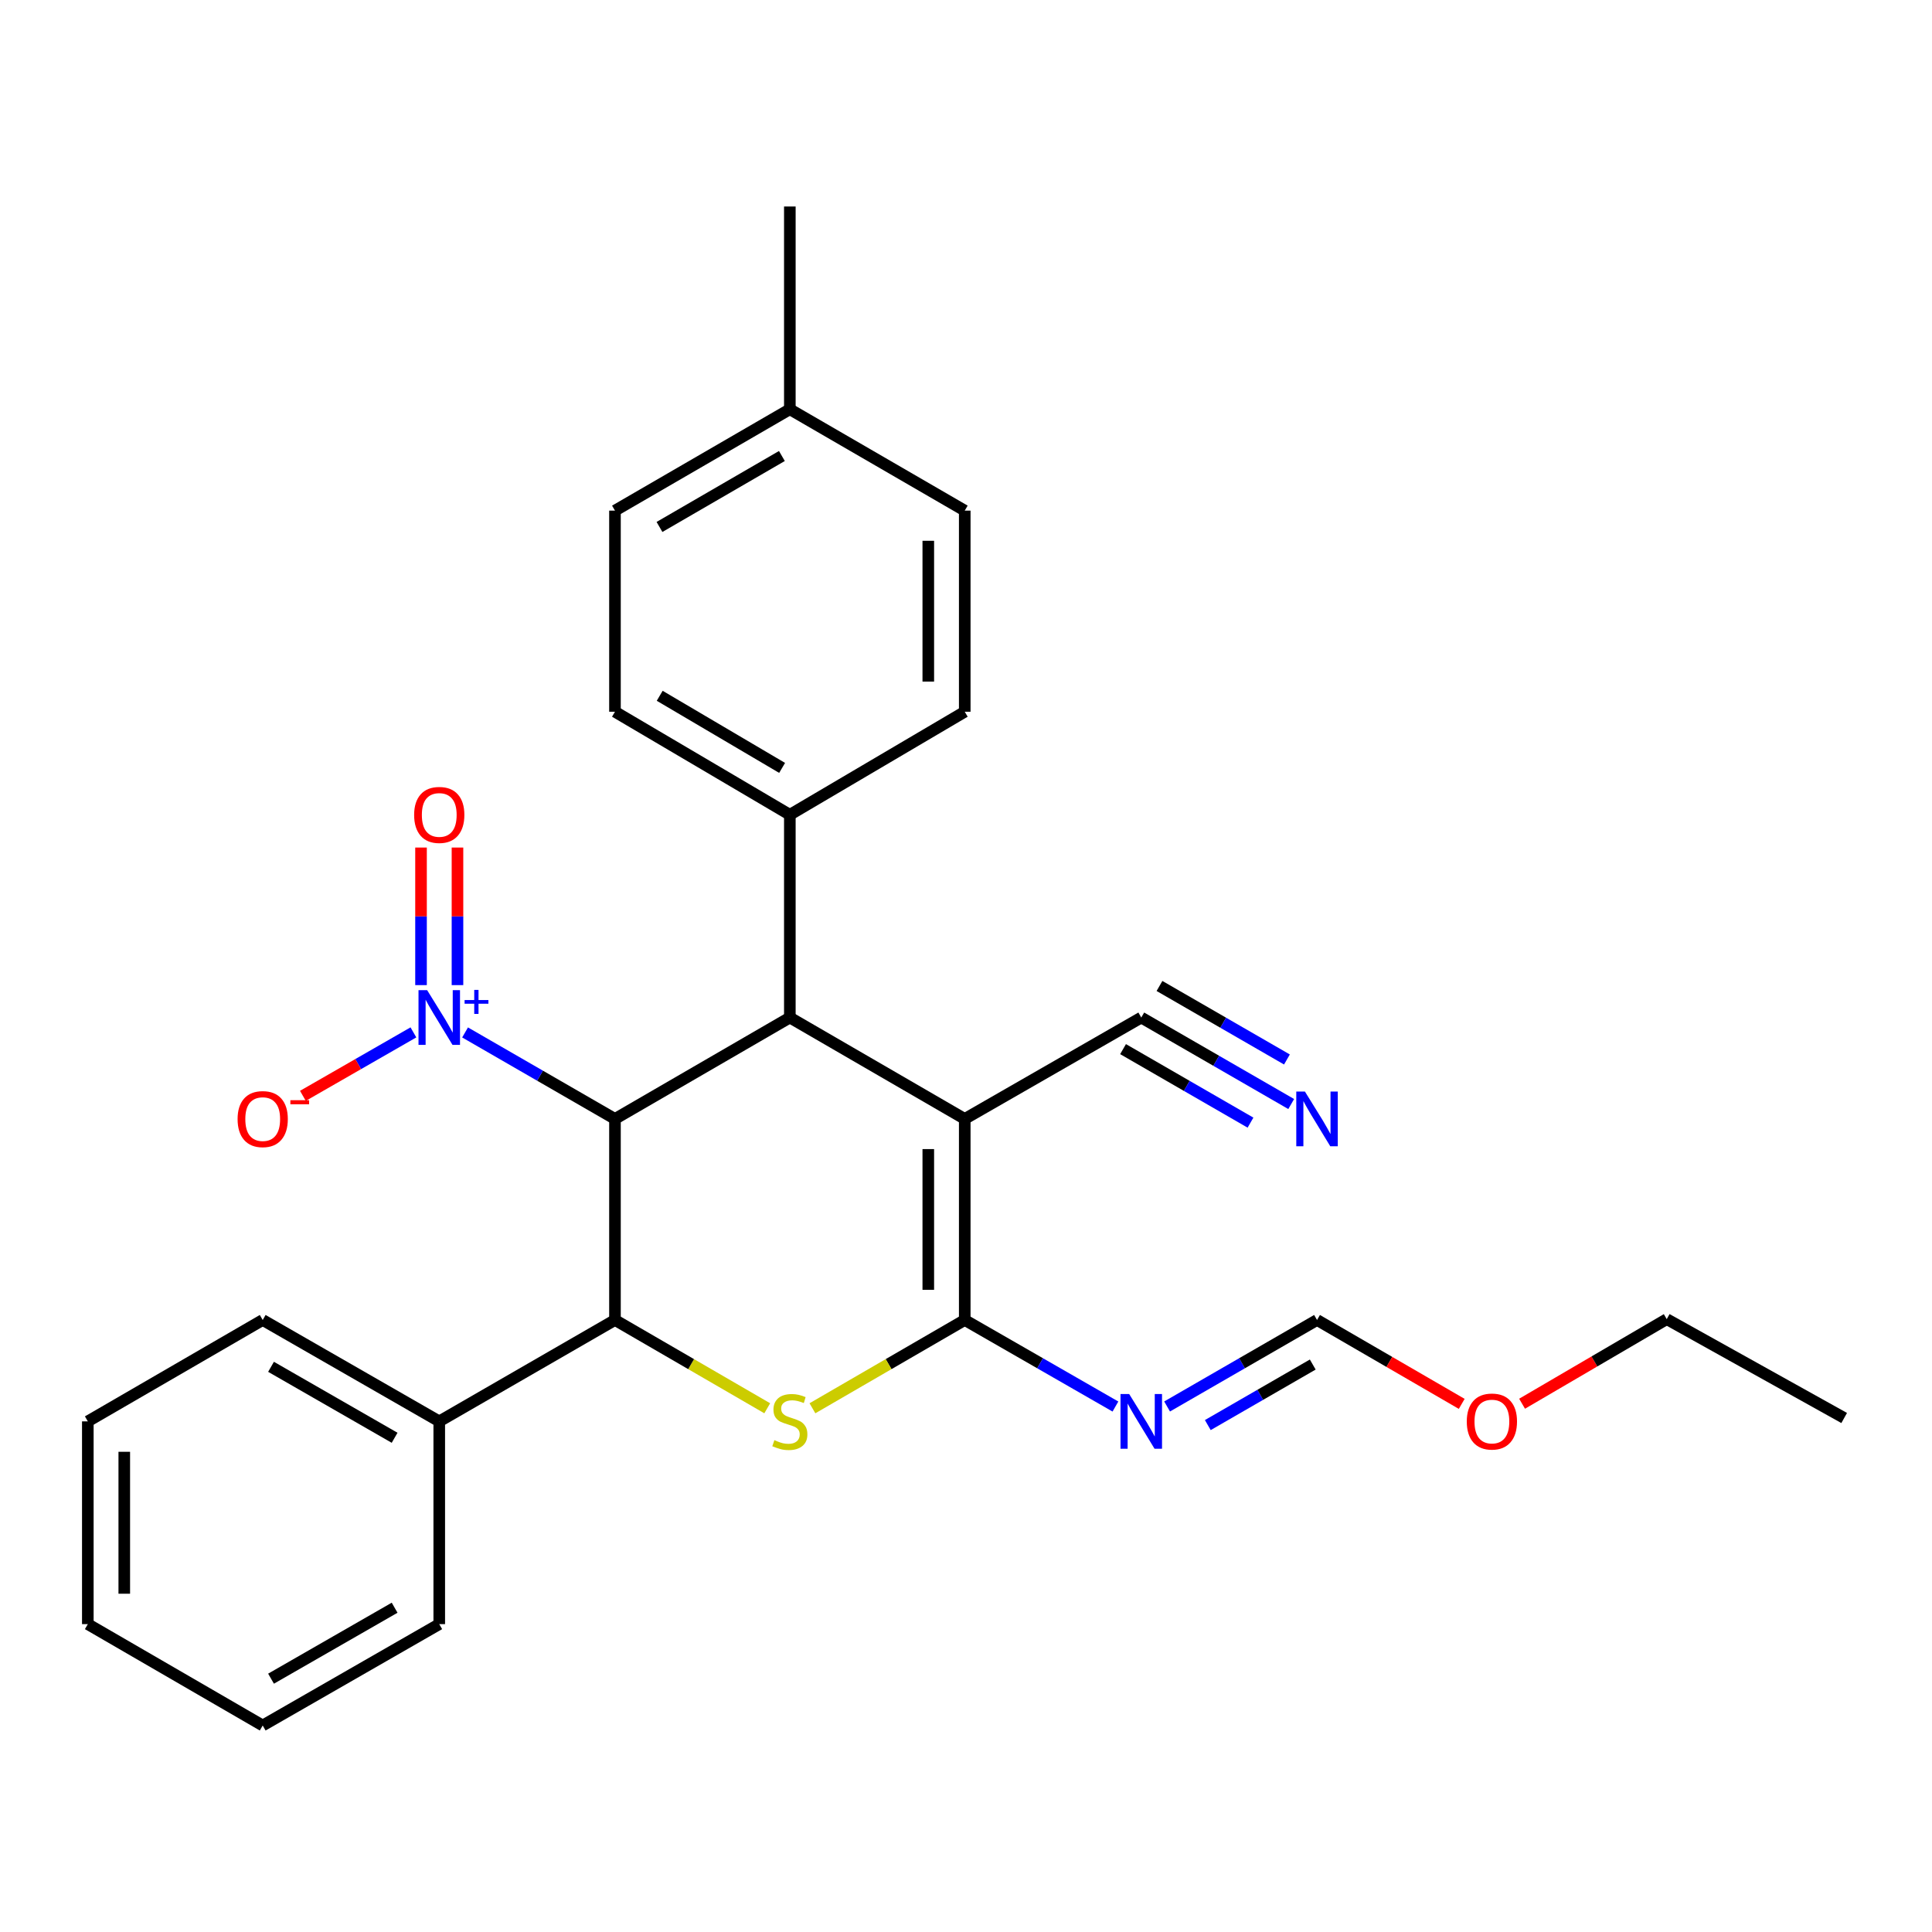 <?xml version='1.0' encoding='iso-8859-1'?>
<svg version='1.1' baseProfile='full'
              xmlns='http://www.w3.org/2000/svg'
                      xmlns:rdkit='http://www.rdkit.org/xml'
                      xmlns:xlink='http://www.w3.org/1999/xlink'
                  xml:space='preserve'
width='1000px' height='1000px' viewBox='0 0 1000 1000'>
<!-- END OF HEADER -->
<rect style='opacity:1.0;fill:#FFFFFF;stroke:none' width='1000' height='1000' x='0' y='0'> </rect>
<path class='bond-3' d='M 318.308,579.158 L 408.818,526.679' style='fill:none;fill-rule:evenodd;stroke:#000000;stroke-width:6px;stroke-linecap:butt;stroke-linejoin:miter;stroke-opacity:1' />
<path class='bond-4' d='M 318.308,579.158 L 318.308,683.223' style='fill:none;fill-rule:evenodd;stroke:#000000;stroke-width:6px;stroke-linecap:butt;stroke-linejoin:miter;stroke-opacity:1' />
<path class='bond-5' d='M 318.308,579.158 L 279.515,556.774' style='fill:none;fill-rule:evenodd;stroke:#000000;stroke-width:6px;stroke-linecap:butt;stroke-linejoin:miter;stroke-opacity:1' />
<path class='bond-5' d='M 279.515,556.774 L 240.722,534.391' style='fill:none;fill-rule:evenodd;stroke:#0000FF;stroke-width:6px;stroke-linecap:butt;stroke-linejoin:miter;stroke-opacity:1' />
<path class='bond-0' d='M 499.35,579.158 L 408.818,526.679' style='fill:none;fill-rule:evenodd;stroke:#000000;stroke-width:6px;stroke-linecap:butt;stroke-linejoin:miter;stroke-opacity:1' />
<path class='bond-7' d='M 499.35,579.158 L 590.72,526.679' style='fill:none;fill-rule:evenodd;stroke:#000000;stroke-width:6px;stroke-linecap:butt;stroke-linejoin:miter;stroke-opacity:1' />
<path class='bond-28' d='M 499.35,579.158 L 499.35,683.223' style='fill:none;fill-rule:evenodd;stroke:#000000;stroke-width:6px;stroke-linecap:butt;stroke-linejoin:miter;stroke-opacity:1' />
<path class='bond-28' d='M 480.481,594.767 L 480.481,667.613' style='fill:none;fill-rule:evenodd;stroke:#000000;stroke-width:6px;stroke-linecap:butt;stroke-linejoin:miter;stroke-opacity:1' />
<path class='bond-1' d='M 499.35,683.223 L 459.932,706.072' style='fill:none;fill-rule:evenodd;stroke:#000000;stroke-width:6px;stroke-linecap:butt;stroke-linejoin:miter;stroke-opacity:1' />
<path class='bond-1' d='M 459.932,706.072 L 420.514,728.921' style='fill:none;fill-rule:evenodd;stroke:#CCCC00;stroke-width:6px;stroke-linecap:butt;stroke-linejoin:miter;stroke-opacity:1' />
<path class='bond-6' d='M 499.35,683.223 L 538.348,705.621' style='fill:none;fill-rule:evenodd;stroke:#000000;stroke-width:6px;stroke-linecap:butt;stroke-linejoin:miter;stroke-opacity:1' />
<path class='bond-6' d='M 538.348,705.621 L 577.346,728.02' style='fill:none;fill-rule:evenodd;stroke:#0000FF;stroke-width:6px;stroke-linecap:butt;stroke-linejoin:miter;stroke-opacity:1' />
<path class='bond-2' d='M 397.123,728.92 L 357.715,706.071' style='fill:none;fill-rule:evenodd;stroke:#CCCC00;stroke-width:6px;stroke-linecap:butt;stroke-linejoin:miter;stroke-opacity:1' />
<path class='bond-2' d='M 357.715,706.071 L 318.308,683.223' style='fill:none;fill-rule:evenodd;stroke:#000000;stroke-width:6px;stroke-linecap:butt;stroke-linejoin:miter;stroke-opacity:1' />
<path class='bond-9' d='M 408.818,526.679 L 408.818,421.723' style='fill:none;fill-rule:evenodd;stroke:#000000;stroke-width:6px;stroke-linecap:butt;stroke-linejoin:miter;stroke-opacity:1' />
<path class='bond-13' d='M 318.308,683.223 L 227.357,735.701' style='fill:none;fill-rule:evenodd;stroke:#000000;stroke-width:6px;stroke-linecap:butt;stroke-linejoin:miter;stroke-opacity:1' />
<path class='bond-10' d='M 213.982,534.36 L 185.38,550.786' style='fill:none;fill-rule:evenodd;stroke:#0000FF;stroke-width:6px;stroke-linecap:butt;stroke-linejoin:miter;stroke-opacity:1' />
<path class='bond-10' d='M 185.38,550.786 L 156.778,567.211' style='fill:none;fill-rule:evenodd;stroke:#FF0000;stroke-width:6px;stroke-linecap:butt;stroke-linejoin:miter;stroke-opacity:1' />
<path class='bond-11' d='M 236.791,509.895 L 236.791,474.291' style='fill:none;fill-rule:evenodd;stroke:#0000FF;stroke-width:6px;stroke-linecap:butt;stroke-linejoin:miter;stroke-opacity:1' />
<path class='bond-11' d='M 236.791,474.291 L 236.791,438.687' style='fill:none;fill-rule:evenodd;stroke:#FF0000;stroke-width:6px;stroke-linecap:butt;stroke-linejoin:miter;stroke-opacity:1' />
<path class='bond-11' d='M 217.922,509.895 L 217.922,474.291' style='fill:none;fill-rule:evenodd;stroke:#0000FF;stroke-width:6px;stroke-linecap:butt;stroke-linejoin:miter;stroke-opacity:1' />
<path class='bond-11' d='M 217.922,474.291 L 217.922,438.687' style='fill:none;fill-rule:evenodd;stroke:#FF0000;stroke-width:6px;stroke-linecap:butt;stroke-linejoin:miter;stroke-opacity:1' />
<path class='bond-12' d='M 604.086,727.991 L 642.889,705.607' style='fill:none;fill-rule:evenodd;stroke:#0000FF;stroke-width:6px;stroke-linecap:butt;stroke-linejoin:miter;stroke-opacity:1' />
<path class='bond-12' d='M 642.889,705.607 L 681.692,683.223' style='fill:none;fill-rule:evenodd;stroke:#000000;stroke-width:6px;stroke-linecap:butt;stroke-linejoin:miter;stroke-opacity:1' />
<path class='bond-12' d='M 625.156,737.621 L 652.318,721.952' style='fill:none;fill-rule:evenodd;stroke:#0000FF;stroke-width:6px;stroke-linecap:butt;stroke-linejoin:miter;stroke-opacity:1' />
<path class='bond-12' d='M 652.318,721.952 L 679.48,706.283' style='fill:none;fill-rule:evenodd;stroke:#000000;stroke-width:6px;stroke-linecap:butt;stroke-linejoin:miter;stroke-opacity:1' />
<path class='bond-8' d='M 590.72,526.679 L 629.524,549.063' style='fill:none;fill-rule:evenodd;stroke:#000000;stroke-width:6px;stroke-linecap:butt;stroke-linejoin:miter;stroke-opacity:1' />
<path class='bond-8' d='M 629.524,549.063 L 668.327,571.447' style='fill:none;fill-rule:evenodd;stroke:#0000FF;stroke-width:6px;stroke-linecap:butt;stroke-linejoin:miter;stroke-opacity:1' />
<path class='bond-8' d='M 581.292,543.024 L 614.274,562.051' style='fill:none;fill-rule:evenodd;stroke:#000000;stroke-width:6px;stroke-linecap:butt;stroke-linejoin:miter;stroke-opacity:1' />
<path class='bond-8' d='M 614.274,562.051 L 647.257,581.077' style='fill:none;fill-rule:evenodd;stroke:#0000FF;stroke-width:6px;stroke-linecap:butt;stroke-linejoin:miter;stroke-opacity:1' />
<path class='bond-8' d='M 600.149,510.334 L 633.132,529.361' style='fill:none;fill-rule:evenodd;stroke:#000000;stroke-width:6px;stroke-linecap:butt;stroke-linejoin:miter;stroke-opacity:1' />
<path class='bond-8' d='M 633.132,529.361 L 666.115,548.387' style='fill:none;fill-rule:evenodd;stroke:#0000FF;stroke-width:6px;stroke-linecap:butt;stroke-linejoin:miter;stroke-opacity:1' />
<path class='bond-14' d='M 408.818,421.723 L 318.308,368.396' style='fill:none;fill-rule:evenodd;stroke:#000000;stroke-width:6px;stroke-linecap:butt;stroke-linejoin:miter;stroke-opacity:1' />
<path class='bond-14' d='M 404.82,397.466 L 341.463,360.137' style='fill:none;fill-rule:evenodd;stroke:#000000;stroke-width:6px;stroke-linecap:butt;stroke-linejoin:miter;stroke-opacity:1' />
<path class='bond-15' d='M 408.818,421.723 L 499.35,368.396' style='fill:none;fill-rule:evenodd;stroke:#000000;stroke-width:6px;stroke-linecap:butt;stroke-linejoin:miter;stroke-opacity:1' />
<path class='bond-19' d='M 681.692,683.223 L 719.14,704.935' style='fill:none;fill-rule:evenodd;stroke:#000000;stroke-width:6px;stroke-linecap:butt;stroke-linejoin:miter;stroke-opacity:1' />
<path class='bond-19' d='M 719.14,704.935 L 756.588,726.647' style='fill:none;fill-rule:evenodd;stroke:#FF0000;stroke-width:6px;stroke-linecap:butt;stroke-linejoin:miter;stroke-opacity:1' />
<path class='bond-20' d='M 227.357,735.701 L 135.976,683.223' style='fill:none;fill-rule:evenodd;stroke:#000000;stroke-width:6px;stroke-linecap:butt;stroke-linejoin:miter;stroke-opacity:1' />
<path class='bond-20' d='M 204.252,744.193 L 140.286,707.458' style='fill:none;fill-rule:evenodd;stroke:#000000;stroke-width:6px;stroke-linecap:butt;stroke-linejoin:miter;stroke-opacity:1' />
<path class='bond-21' d='M 227.357,735.701 L 227.357,840.647' style='fill:none;fill-rule:evenodd;stroke:#000000;stroke-width:6px;stroke-linecap:butt;stroke-linejoin:miter;stroke-opacity:1' />
<path class='bond-16' d='M 318.308,368.396 L 318.308,264.299' style='fill:none;fill-rule:evenodd;stroke:#000000;stroke-width:6px;stroke-linecap:butt;stroke-linejoin:miter;stroke-opacity:1' />
<path class='bond-17' d='M 499.35,368.396 L 499.35,264.299' style='fill:none;fill-rule:evenodd;stroke:#000000;stroke-width:6px;stroke-linecap:butt;stroke-linejoin:miter;stroke-opacity:1' />
<path class='bond-17' d='M 480.481,352.781 L 480.481,279.913' style='fill:none;fill-rule:evenodd;stroke:#000000;stroke-width:6px;stroke-linecap:butt;stroke-linejoin:miter;stroke-opacity:1' />
<path class='bond-30' d='M 318.308,264.299 L 408.818,211.831' style='fill:none;fill-rule:evenodd;stroke:#000000;stroke-width:6px;stroke-linecap:butt;stroke-linejoin:miter;stroke-opacity:1' />
<path class='bond-30' d='M 341.348,272.754 L 404.705,236.026' style='fill:none;fill-rule:evenodd;stroke:#000000;stroke-width:6px;stroke-linecap:butt;stroke-linejoin:miter;stroke-opacity:1' />
<path class='bond-18' d='M 499.35,264.299 L 408.818,211.831' style='fill:none;fill-rule:evenodd;stroke:#000000;stroke-width:6px;stroke-linecap:butt;stroke-linejoin:miter;stroke-opacity:1' />
<path class='bond-23' d='M 408.818,211.831 L 408.818,106.885' style='fill:none;fill-rule:evenodd;stroke:#000000;stroke-width:6px;stroke-linecap:butt;stroke-linejoin:miter;stroke-opacity:1' />
<path class='bond-22' d='M 787.824,726.567 L 825.264,704.675' style='fill:none;fill-rule:evenodd;stroke:#FF0000;stroke-width:6px;stroke-linecap:butt;stroke-linejoin:miter;stroke-opacity:1' />
<path class='bond-22' d='M 825.264,704.675 L 862.703,682.783' style='fill:none;fill-rule:evenodd;stroke:#000000;stroke-width:6px;stroke-linecap:butt;stroke-linejoin:miter;stroke-opacity:1' />
<path class='bond-25' d='M 135.976,683.223 L 45.455,735.701' style='fill:none;fill-rule:evenodd;stroke:#000000;stroke-width:6px;stroke-linecap:butt;stroke-linejoin:miter;stroke-opacity:1' />
<path class='bond-26' d='M 227.357,840.647 L 135.976,893.115' style='fill:none;fill-rule:evenodd;stroke:#000000;stroke-width:6px;stroke-linecap:butt;stroke-linejoin:miter;stroke-opacity:1' />
<path class='bond-26' d='M 204.254,832.153 L 140.287,868.881' style='fill:none;fill-rule:evenodd;stroke:#000000;stroke-width:6px;stroke-linecap:butt;stroke-linejoin:miter;stroke-opacity:1' />
<path class='bond-24' d='M 862.703,682.783 L 954.545,733.95' style='fill:none;fill-rule:evenodd;stroke:#000000;stroke-width:6px;stroke-linecap:butt;stroke-linejoin:miter;stroke-opacity:1' />
<path class='bond-29' d='M 45.455,735.701 L 45.455,840.647' style='fill:none;fill-rule:evenodd;stroke:#000000;stroke-width:6px;stroke-linecap:butt;stroke-linejoin:miter;stroke-opacity:1' />
<path class='bond-29' d='M 64.324,751.443 L 64.324,824.905' style='fill:none;fill-rule:evenodd;stroke:#000000;stroke-width:6px;stroke-linecap:butt;stroke-linejoin:miter;stroke-opacity:1' />
<path class='bond-27' d='M 135.976,893.115 L 45.455,840.647' style='fill:none;fill-rule:evenodd;stroke:#000000;stroke-width:6px;stroke-linecap:butt;stroke-linejoin:miter;stroke-opacity:1' />
<path  class='atom-3' d='M 400.818 745.421
Q 401.138 745.541, 402.458 746.101
Q 403.778 746.661, 405.218 747.021
Q 406.698 747.341, 408.138 747.341
Q 410.818 747.341, 412.378 746.061
Q 413.938 744.741, 413.938 742.461
Q 413.938 740.901, 413.138 739.941
Q 412.378 738.981, 411.178 738.461
Q 409.978 737.941, 407.978 737.341
Q 405.458 736.581, 403.938 735.861
Q 402.458 735.141, 401.378 733.621
Q 400.338 732.101, 400.338 729.541
Q 400.338 725.981, 402.738 723.781
Q 405.178 721.581, 409.978 721.581
Q 413.258 721.581, 416.978 723.141
L 416.058 726.221
Q 412.658 724.821, 410.098 724.821
Q 407.338 724.821, 405.818 725.981
Q 404.298 727.101, 404.338 729.061
Q 404.338 730.581, 405.098 731.501
Q 405.898 732.421, 407.018 732.941
Q 408.178 733.461, 410.098 734.061
Q 412.658 734.861, 414.178 735.661
Q 415.698 736.461, 416.778 738.101
Q 417.898 739.701, 417.898 742.461
Q 417.898 746.381, 415.258 748.501
Q 412.658 750.581, 408.298 750.581
Q 405.778 750.581, 403.858 750.021
Q 401.978 749.501, 399.738 748.581
L 400.818 745.421
' fill='#CCCC00'/>
<path  class='atom-6' d='M 221.097 512.519
L 230.377 527.519
Q 231.297 528.999, 232.777 531.679
Q 234.257 534.359, 234.337 534.519
L 234.337 512.519
L 238.097 512.519
L 238.097 540.839
L 234.217 540.839
L 224.257 524.439
Q 223.097 522.519, 221.857 520.319
Q 220.657 518.119, 220.297 517.439
L 220.297 540.839
L 216.617 540.839
L 216.617 512.519
L 221.097 512.519
' fill='#0000FF'/>
<path  class='atom-6' d='M 240.473 517.624
L 245.462 517.624
L 245.462 512.371
L 247.68 512.371
L 247.68 517.624
L 252.801 517.624
L 252.801 519.525
L 247.68 519.525
L 247.68 524.805
L 245.462 524.805
L 245.462 519.525
L 240.473 519.525
L 240.473 517.624
' fill='#0000FF'/>
<path  class='atom-7' d='M 584.46 721.541
L 593.74 736.541
Q 594.66 738.021, 596.14 740.701
Q 597.62 743.381, 597.7 743.541
L 597.7 721.541
L 601.46 721.541
L 601.46 749.861
L 597.58 749.861
L 587.62 733.461
Q 586.46 731.541, 585.22 729.341
Q 584.02 727.141, 583.66 726.461
L 583.66 749.861
L 579.98 749.861
L 579.98 721.541
L 584.46 721.541
' fill='#0000FF'/>
<path  class='atom-9' d='M 675.432 564.998
L 684.712 579.998
Q 685.632 581.478, 687.112 584.158
Q 688.592 586.838, 688.672 586.998
L 688.672 564.998
L 692.432 564.998
L 692.432 593.318
L 688.552 593.318
L 678.592 576.918
Q 677.432 574.998, 676.192 572.798
Q 674.992 570.598, 674.632 569.918
L 674.632 593.318
L 670.952 593.318
L 670.952 564.998
L 675.432 564.998
' fill='#0000FF'/>
<path  class='atom-11' d='M 122.976 579.238
Q 122.976 572.438, 126.336 568.638
Q 129.696 564.838, 135.976 564.838
Q 142.256 564.838, 145.616 568.638
Q 148.976 572.438, 148.976 579.238
Q 148.976 586.118, 145.576 590.038
Q 142.176 593.918, 135.976 593.918
Q 129.736 593.918, 126.336 590.038
Q 122.976 586.158, 122.976 579.238
M 135.976 590.718
Q 140.296 590.718, 142.616 587.838
Q 144.976 584.918, 144.976 579.238
Q 144.976 573.678, 142.616 570.878
Q 140.296 568.038, 135.976 568.038
Q 131.656 568.038, 129.296 570.838
Q 126.976 573.638, 126.976 579.238
Q 126.976 584.958, 129.296 587.838
Q 131.656 590.718, 135.976 590.718
' fill='#FF0000'/>
<path  class='atom-11' d='M 150.296 569.46
L 159.985 569.46
L 159.985 571.572
L 150.296 571.572
L 150.296 569.46
' fill='#FF0000'/>
<path  class='atom-12' d='M 214.357 421.803
Q 214.357 415.003, 217.717 411.203
Q 221.077 407.403, 227.357 407.403
Q 233.637 407.403, 236.997 411.203
Q 240.357 415.003, 240.357 421.803
Q 240.357 428.683, 236.957 432.603
Q 233.557 436.483, 227.357 436.483
Q 221.117 436.483, 217.717 432.603
Q 214.357 428.723, 214.357 421.803
M 227.357 433.283
Q 231.677 433.283, 233.997 430.403
Q 236.357 427.483, 236.357 421.803
Q 236.357 416.243, 233.997 413.443
Q 231.677 410.603, 227.357 410.603
Q 223.037 410.603, 220.677 413.403
Q 218.357 416.203, 218.357 421.803
Q 218.357 427.523, 220.677 430.403
Q 223.037 433.283, 227.357 433.283
' fill='#FF0000'/>
<path  class='atom-20' d='M 759.203 735.781
Q 759.203 728.981, 762.563 725.181
Q 765.923 721.381, 772.203 721.381
Q 778.483 721.381, 781.843 725.181
Q 785.203 728.981, 785.203 735.781
Q 785.203 742.661, 781.803 746.581
Q 778.403 750.461, 772.203 750.461
Q 765.963 750.461, 762.563 746.581
Q 759.203 742.701, 759.203 735.781
M 772.203 747.261
Q 776.523 747.261, 778.843 744.381
Q 781.203 741.461, 781.203 735.781
Q 781.203 730.221, 778.843 727.421
Q 776.523 724.581, 772.203 724.581
Q 767.883 724.581, 765.523 727.381
Q 763.203 730.181, 763.203 735.781
Q 763.203 741.501, 765.523 744.381
Q 767.883 747.261, 772.203 747.261
' fill='#FF0000'/>
</svg>
